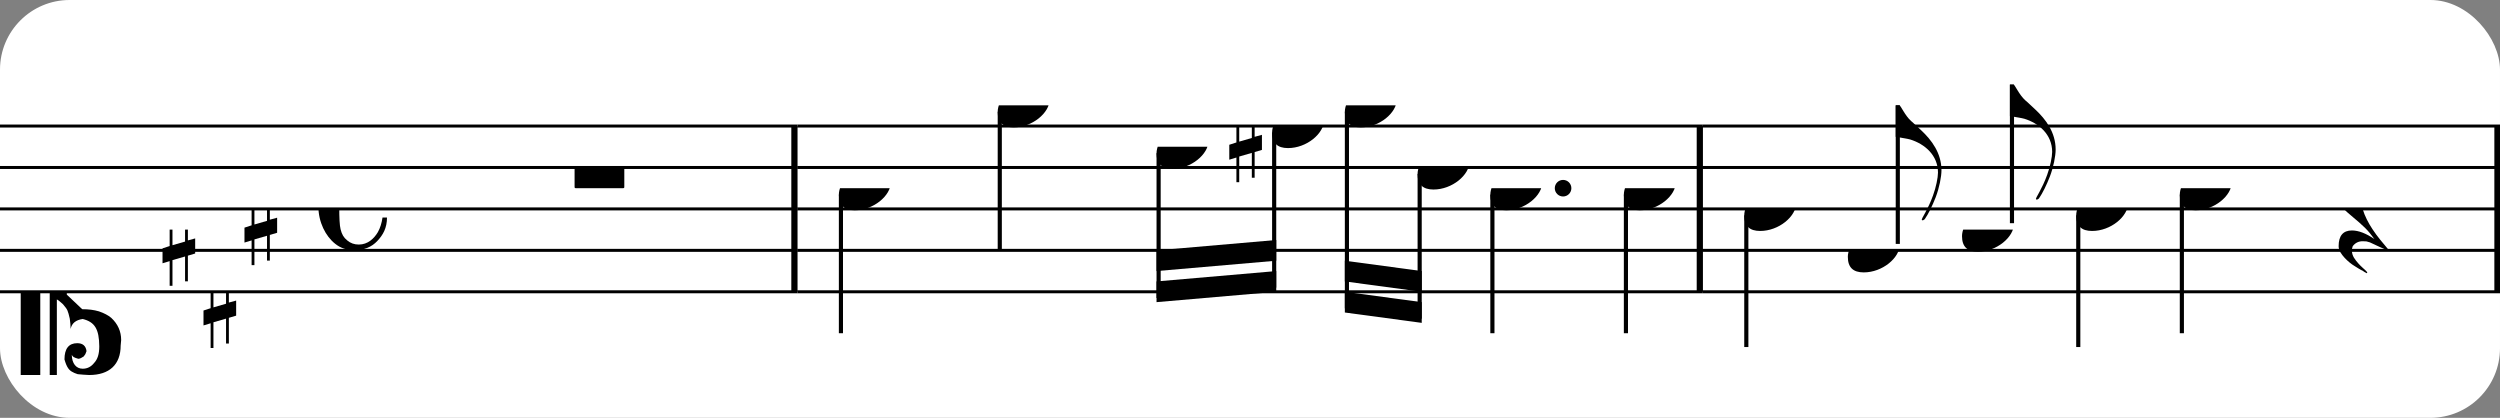 <?xml version="1.0" encoding="UTF-8" standalone="no"?>
<svg width="359px" height="60px" version="1.1" xmlns="http://www.w3.org/2000/svg" xmlns:xlink="http://www.w3.org/1999/xlink" xmlns:mei="http://www.music-encoding.org/ns/mei" overflow="visible">
   <rect width="100%" height="100%" fill="#808080" stroke="none"/>
   <desc>Engraved by Verovio 4.5.1</desc>
   <rect width="100%" height="100%" fill="#ffffff" rx="10"/>
<defs>
      <symbol id="E0A4-uufisk" viewBox="0 0 1000 1000" overflow="inherit">
         <path transform="scale(1,-1)" d="M0 -39c0 68 73 172 200 172c66 0 114 -37 114 -95c0 -84 -106 -171 -218 -171c-64 0 -96 30 -96 94z" />
      </symbol>
      <symbol id="E05C-uufisk" viewBox="0 0 1000 1000" overflow="inherit">
         <path transform="scale(1,-1)" d="M175 502h43v-456c10 5 18 12 37 29c16 19 22 27 27 38s8 24 14 49c3 22 5 43 5 62c7 -34 31 -54 73 -60c73 18 99 61 100 165c0 46 -10 78 -31 100c-18 23 -41 35 -69 35c-40 0 -65 -32 -66 -84c6 12 11 16 39 24c5 0 2 1 16 -4l17 -10l10 -14l7 -18 c-4 -32 -23 -48 -56 -48c-51 0 -77 33 -77 98c10 35 16 47 30 61c9 9 15 14 23 17c3 3 22 9 27 11l34 3l35 2c123 0 192 -64 192 -178l1 -33c0 -52 -20 -97 -60 -134c-18 -15 -42 -28 -74 -39c-30 -9 -63 -13 -101 -13l-93 -88v-34l93 -88c38 0 71 -4 101 -13 c32 -11 56 -24 74 -39c40 -37 60 -82 60 -134l-3 -33c0 -115 -68 -178 -190 -178l-35 2l-34 3c-5 2 -24 8 -27 11c-26 11 -40 32 -53 78c0 65 26 98 77 98c33 0 52 -16 56 -48l-7 -18l-10 -14l-17 -10c-14 -5 -11 -4 -16 -4c-28 8 -33 12 -39 24c1 -52 26 -84 66 -84 c28 0 51 12 69 35c21 22 31 54 31 100c-1 104 -27 147 -100 165c-42 -6 -66 -26 -73 -60c0 19 -2 40 -5 62c-6 25 -9 38 -14 49s-11 19 -27 38c-19 17 -27 24 -37 29v-456h-43v1004zM0 502h118v-1004h-118v1004z" />
      </symbol>
      <symbol id="E262-uufisk" viewBox="0 0 1000 1000" overflow="inherit">
         <path transform="scale(1,-1)" d="M136 186v169h17v-164l44 14v-91l-44 -14v-165l44 12v-91l-44 -13v-155h-17v150l-76 -22v-155h-17v149l-43 -13v90l43 14v167l-43 -14v92l43 13v169h17v-163zM60 73v-167l76 22v168z" />
      </symbol>
      <symbol id="E240-uufisk" viewBox="0 0 1000 1000" overflow="inherit">
         <path transform="scale(1,-1)" d="M179 -646c15 29 29 55 46 102c18 49 30 108 30 138c0 105 -80 173 -168 200c-18 5 -47 9 -87 16v190h22c8 0 33 -61 71 -95c4 -3 -2 3 61 -56c62 -58 122 -137 122 -241c0 -38 -13 -106 -35 -163c-20 -51 -43 -99 -66 -132c-6 -5 -10 -7 -13 -7s-5 2 -5 5l4 10 c1 3 14 25 18 33z" />
      </symbol>
      <symbol id="E241-uufisk" viewBox="0 0 1000 1000" overflow="inherit">
         <path transform="scale(1,-1)" d="M179 646c-4 8 -17 30 -18 33l-4 10c0 3 2 5 5 5s7 -2 13 -7c23 -33 46 -81 66 -132c22 -57 35 -125 35 -163c0 -104 -60 -183 -122 -241c-63 -59 -57 -53 -61 -56c-38 -34 -63 -95 -71 -95h-22v190c40 7 69 11 87 16c88 27 168 95 168 200c0 30 -12 89 -30 138 c-17 47 -31 73 -46 102z" />
      </symbol>
      <symbol id="E08A-uufisk" viewBox="0 0 1000 1000" overflow="inherit">
         <path transform="scale(1,-1)" d="M340 179c-9 24 -56 41 -89 41c-46 0 -81 -28 -100 -58c-17 -28 -25 -78 -25 -150c0 -65 2 -111 8 -135c8 -31 18 -49 40 -67c20 -17 43 -25 70 -25c54 0 92 36 115 75c14 25 23 54 28 88h27c0 -63 -24 -105 -58 -141c-35 -38 -82 -56 -140 -56c-45 0 -83 13 -115 39 c-57 45 -101 130 -101 226c0 59 33 127 68 163c36 37 97 72 160 72c36 0 93 -21 121 -40c11 -8 23 -17 33 -30c19 -23 27 -48 27 -76c0 -51 -35 -88 -86 -88c-43 0 -76 27 -76 68c0 26 7 35 21 51c15 17 32 27 58 32c7 2 14 7 14 11z" />
      </symbol>
      <symbol id="E4E5-uufisk" viewBox="0 0 1000 1000" overflow="inherit">
         <path transform="scale(1,-1)" d="M107 292c-13 24 -30 49 -52 71c-1 1 0 2 0 3l-2 2c3 3 4 4 6 4c12 0 26 -7 40 -20s44 -40 89 -81c26 -24 28 -29 46 -47c4 -4 8 -9 10 -14c6 -8 8 -16 8 -27c0 -19 -12 -40 -36 -61c-28 -23 -49 -38 -61 -73c-4 -11 -7 -27 -10 -50c13 -43 34 -83 59 -121 c31 -47 59 -79 101 -129c-8 0 -26 7 -54 20l-62 29l-21 6l-23 1c-25 0 -45 -10 -60 -30l-4 -14l-1 -12c0 -33 20 -56 39 -78c8 -9 17 -18 26 -26c17 -15 27 -24 28 -30l-3 -3c-11 5 -19 10 -25 15c-9 3 -37 21 -45 26c-24 14 -45 32 -63 51c-19 21 -37 44 -37 71 c0 63 27 95 80 95c41 0 86 -18 136 -52c-19 26 -37 48 -55 66c-23 23 -48 44 -73 65c-28 23 -47 40 -58 53s-17 26 -18 39c75 64 113 125 113 183c0 27 -7 48 -18 68z" />
      </symbol>
      <symbol id="E243-uufisk" viewBox="0 0 1000 1000" overflow="inherit">
         <path transform="scale(1,-1)" d="M216 730c-5 8 -10 13 -11 16l-4 10c0 3 2 5 5 5s7 -2 13 -7c35 -42 57 -101 57 -172c0 -34 -6 -65 -17 -94c10 -31 17 -64 17 -96c0 -104 -60 -183 -122 -241c-63 -59 -57 -53 -61 -56c-38 -34 -63 -95 -71 -95h-22v190v190c40 7 69 11 87 16c116 36 175 111 175 197 c0 44 -15 91 -46 137zM248 463c-23 -48 -58 -89 -94 -122c-63 -59 -57 -53 -61 -56c-30 -27 -44 -71 -53 -88c20 3 36 6 47 9c88 27 168 95 168 200c0 19 -3 39 -7 57z" />
      </symbol>
      <symbol id="E4E3-uufisk" viewBox="0 0 1000 1000" overflow="inherit">
         <path transform="scale(1,-1)" d="M0 -115v105c0 9 1 10 10 10h280c9 0 10 -1 10 -10v-105c0 -9 -1 -10 -10 -10h-280c-9 0 -10 1 -10 10z" />
      </symbol>
   </defs>
   <style type="text/css">g.page-margin{font-family:Times,serif;} g.ending, g.fing, g.reh, g.tempo{font-weight:bold;} g.dir, g.dynam, g.mNum{font-style:italic;} g.label{font-weight:normal;}</style>
   <svg class="definition-scale" color="black" viewBox="0 0 10860 1800">
      <g class="page-margin" transform="translate(0, 0)">
         <g id="m1xk661f" class="mdiv pageMilestone" />
         <g id="s94xwg6" class="score pageMilestone" />
         <g id="s11spghn" class="system">
            <g id="s19r9x8v" class="section systemMilestone" />
            <g id="mfotthw" class="measure">
               <g id="s30tgcl" class="staff">
                  <path d="M0 540 L3464 540" stroke="currentColor" stroke-width="13" />
                  <path d="M0 720 L3464 720" stroke="currentColor" stroke-width="13" />
                  <path d="M0 900 L3464 900" stroke="currentColor" stroke-width="13" />
                  <path d="M0 1080 L3464 1080" stroke="currentColor" stroke-width="13" />
                  <path d="M0 1260 L3464 1260" stroke="currentColor" stroke-width="13" />
                  <g id="ccjb3on" class="clef">
                     <use xlink:href="#E05C-uufisk" x="90" y="1260" height="720px" width="720px" />
                  </g>
                  <g id="kgc4div" class="keySig">
                     <g id="k16mikun" class="keyAccid">
                        <use xlink:href="#E262-uufisk" x="706" y="990" height="720px" width="720px" />
                     </g>
                     <g id="k14ajhy7" class="keyAccid">
                        <use xlink:href="#E262-uufisk" x="884" y="1260" height="720px" width="720px" />
                     </g>
                     <g id="k116nnob" class="keyAccid">
                        <use xlink:href="#E262-uufisk" x="1062" y="900" height="720px" width="720px" />
                     </g>
                  </g>
                  <g id="m1j3h8fd" class="meterSig">
                     <use xlink:href="#E08A-uufisk" x="1383" y="900" height="720px" width="720px" />
                  </g>
                  <g id="l11rb28b" class="layer">
                     <g id="m1pz5hce" class="mRest">
                        <use xlink:href="#E4E3-uufisk" x="2496" y="720" height="720px" width="720px" />
                     </g>
                  </g>
               </g>
               <g id="bu4dquv" class="barLine">
                  <path d="M3451 540 L3451 1260" stroke="currentColor" stroke-width="27" />
               </g>
            </g>
            <g id="mzfgj3k" class="measure">
               <g id="s1kmp6an" class="staff">
                  <path d="M3464 540 L7397 540" stroke="currentColor" stroke-width="13" />
                  <path d="M3464 720 L7397 720" stroke="currentColor" stroke-width="13" />
                  <path d="M3464 900 L7397 900" stroke="currentColor" stroke-width="13" />
                  <path d="M3464 1080 L7397 1080" stroke="currentColor" stroke-width="13" />
                  <path d="M3464 1260 L7397 1260" stroke="currentColor" stroke-width="13" />
                  <g id="l1cvkkd3" class="layer">
                     <g id="nrfe04l" class="note">
                        <g class="notehead">
                           <use xlink:href="#E0A4-uufisk" x="3644" y="810" height="720px" width="720px" />
                        </g>
                        <g id="seygkky" class="stem">
                           <path d="M3653 838 L3653 1440" stroke="currentColor" stroke-width="18" />
                        </g>
                     </g>
                     <g id="n1ixbll6" class="note">
                        <g class="notehead">
                           <use xlink:href="#E0A4-uufisk" x="4334" y="450" height="720px" width="720px" />
                        </g>
                        <g id="sssmgit" class="stem">
                           <path d="M4343 478 L4343 1080" stroke="currentColor" stroke-width="18" />
                        </g>
                     </g>
                     <g id="bnqx59z" class="beam">
                        <polygon points="5024,1305 5544,1260 5544,1170 5024,1215" />
                        <polygon points="5024,1170 5544,1125 5544,1035 5024,1080" />
                        <g id="n1iu4w5q" class="note">
                           <g class="notehead">
                              <use xlink:href="#E0A4-uufisk" x="5024" y="630" height="720px" width="720px" />
                           </g>
                           <g id="st9yruu" class="stem">
                              <path d="M5033 658 L5033 1287" stroke="currentColor" stroke-width="18" />
                           </g>
                           <g id="amjgw9v" class="accid" />
                        </g>
                        <g id="n1m1hga4" class="note">
                           <g class="notehead">
                              <use xlink:href="#E0A4-uufisk" x="5526" y="540" height="720px" width="720px" />
                           </g>
                           <g id="sd8njlp" class="stem">
                              <path d="M5535 568 L5535 1242" stroke="currentColor" stroke-width="18" />
                           </g>
                           <g id="a107xzx5" class="accid">
                              <use xlink:href="#E262-uufisk" x="5340" y="540" height="720px" width="720px" />
                           </g>
                        </g>
                     </g>
                     <g id="b1ntal5f" class="beam">
                        <polygon points="5842,1350 6176,1395 6176,1305 5842,1260" />
                        <polygon points="5842,1215 6176,1260 6176,1170 5842,1125" />
                        <g id="n1pxyehu" class="note">
                           <g class="notehead">
                              <use xlink:href="#E0A4-uufisk" x="5842" y="450" height="720px" width="720px" />
                           </g>
                           <g id="s1s9ix3j" class="stem">
                              <path d="M5851 478 L5851 1332" stroke="currentColor" stroke-width="18" />
                           </g>
                        </g>
                        <g id="nsi736u" class="note">
                           <g class="notehead">
                              <use xlink:href="#E0A4-uufisk" x="6158" y="720" height="720px" width="720px" />
                           </g>
                           <g id="s93xmj2" class="stem">
                              <path d="M6167 748 L6167 1377" stroke="currentColor" stroke-width="18" />
                           </g>
                        </g>
                     </g>
                     <g id="n16cea66" class="note">
                        <g class="notehead">
                           <use xlink:href="#E0A4-uufisk" x="6474" y="810" height="720px" width="720px" />
                        </g>
                        <g id="dll3p5j" class="dots">
                           <ellipse cx="6790" cy="810" rx="36" ry="36" />
                        </g>
                        <g id="s1gtvvlb" class="stem">
                           <path d="M6483 838 L6483 1440" stroke="currentColor" stroke-width="18" />
                           <g id="f59w751" class="flag">
                              <use xlink:href="#E241-uufisk" x="6474" y="1440" height="720px" width="720px" />
                           </g>
                        </g>
                     </g>
                     <g id="nfphlc8" class="note">
                        <g class="notehead">
                           <use xlink:href="#E0A4-uufisk" x="7054" y="810" height="720px" width="720px" />
                        </g>
                        <g id="s1a81ebi" class="stem">
                           <path d="M7063 838 L7063 1440" stroke="currentColor" stroke-width="18" />
                           <g id="f1e62fp5" class="flag">
                              <use xlink:href="#E243-uufisk" x="7054" y="1440" height="720px" width="720px" />
                           </g>
                        </g>
                     </g>
                  </g>
               </g>
               <g id="b8oyd5j" class="barLine">
                  <path d="M7384 540 L7384 1260" stroke="currentColor" stroke-width="27" />
               </g>
            </g>
            <g id="m192xiyt" class="measure">
               <g id="sgxl3bo" class="staff">
                  <path d="M7397 540 L10862 540" stroke="currentColor" stroke-width="13" />
                  <path d="M7397 720 L10862 720" stroke="currentColor" stroke-width="13" />
                  <path d="M7397 900 L10862 900" stroke="currentColor" stroke-width="13" />
                  <path d="M7397 1080 L10862 1080" stroke="currentColor" stroke-width="13" />
                  <path d="M7397 1260 L10862 1260" stroke="currentColor" stroke-width="13" />
                  <g id="l14hzn6h" class="layer">
                     <g id="ns27ff9" class="note">
                        <g class="notehead">
                           <use xlink:href="#E0A4-uufisk" x="7577" y="900" height="720px" width="720px" />
                        </g>
                        <g id="sqkpqsj" class="stem">
                           <path d="M7586 928 L7586 1500" stroke="currentColor" stroke-width="18" />
                           <g id="f1lt7kb4" class="flag">
                              <use xlink:href="#E241-uufisk" x="7577" y="1500" height="720px" width="720px" />
                           </g>
                        </g>
                        <g id="a1i0lxmy" class="accid" />
                     </g>
                     <g id="n17nfrvl" class="note">
                        <g class="notehead">
                           <use xlink:href="#E0A4-uufisk" x="8027" y="1080" height="720px" width="720px" />
                        </g>
                        <g id="sxjt2cv" class="stem">
                           <path d="M8244 1052 L8244 450" stroke="currentColor" stroke-width="18" />
                           <g id="fmisshl" class="flag">
                              <use xlink:href="#E240-uufisk" x="8235" y="450" height="720px" width="720px" />
                           </g>
                        </g>
                     </g>
                     <g id="n19hjitf" class="note">
                        <g class="notehead">
                           <use xlink:href="#E0A4-uufisk" x="8523" y="990" height="720px" width="720px" />
                        </g>
                        <g id="sgv7qhc" class="stem">
                           <path d="M8740 962 L8740 360" stroke="currentColor" stroke-width="18" />
                           <g id="f1yfxoi5" class="flag">
                              <use xlink:href="#E240-uufisk" x="8731" y="360" height="720px" width="720px" />
                           </g>
                        </g>
                        <g id="a19g3k4p" class="accid" />
                     </g>
                     <g id="nkkvse8" class="note">
                        <g class="notehead">
                           <use xlink:href="#E0A4-uufisk" x="9019" y="900" height="720px" width="720px" />
                        </g>
                        <g id="sr116ql" class="stem">
                           <path d="M9028 928 L9028 1500" stroke="currentColor" stroke-width="18" />
                           <g id="f1724bys" class="flag">
                              <use xlink:href="#E241-uufisk" x="9019" y="1500" height="720px" width="720px" />
                           </g>
                        </g>
                        <g id="aer90ve" class="accid" />
                     </g>
                     <g id="nrv5dq" class="note">
                        <g class="notehead">
                           <use xlink:href="#E0A4-uufisk" x="9469" y="810" height="720px" width="720px" />
                        </g>
                        <g id="sa03drr" class="stem">
                           <path d="M9478 838 L9478 1440" stroke="currentColor" stroke-width="18" />
                        </g>
                     </g>
                     <g id="r16efz66" class="rest">
                        <use xlink:href="#E4E5-uufisk" x="10159" y="900" height="720px" width="720px" />
                     </g>
                  </g>
               </g>
               <g id="b1t2ofwt" class="barLine">
                  <path d="M10849 540 L10849 1260" stroke="currentColor" stroke-width="27" />
               </g>
            </g>
            <g id="s18xdgvf" class="systemMilestoneEnd s19r9x8v" />
         </g>
         <g id="p1vgzv1u" class="pageMilestoneEnd s94xwg6" />
         <g id="p59vv9n" class="pageMilestoneEnd m1xk661f" />
      </g>
   </svg>
</svg>
